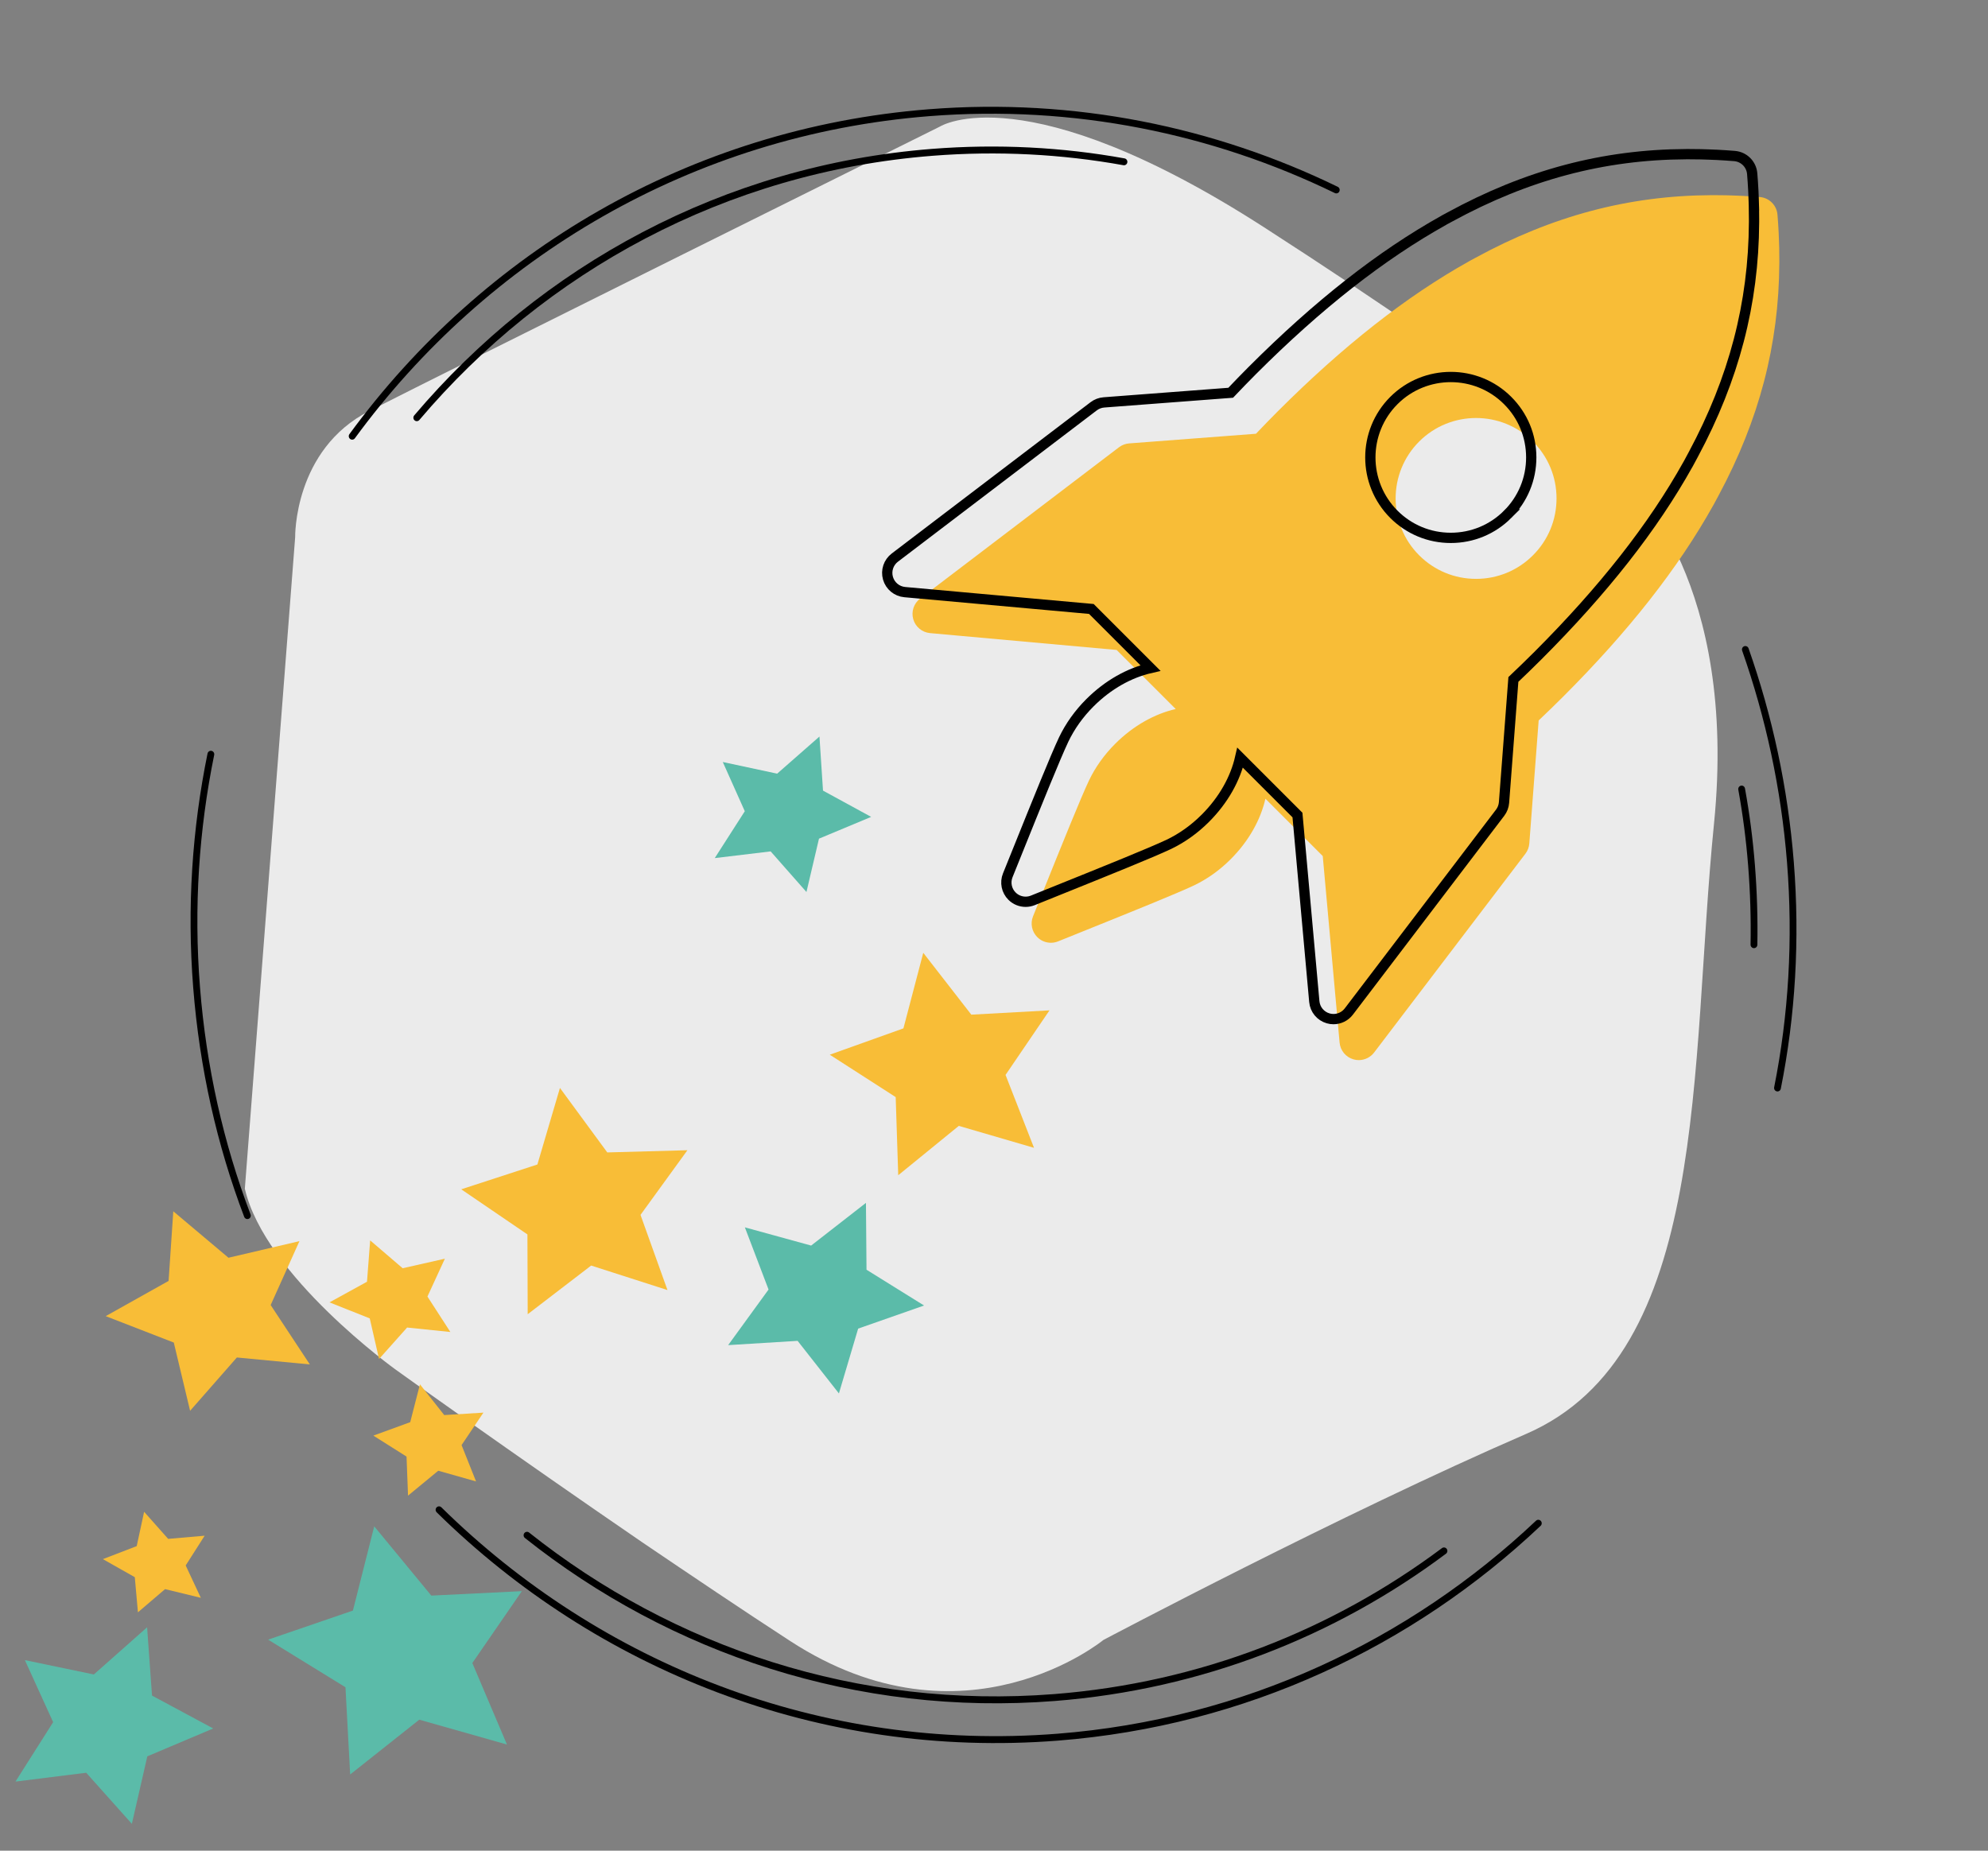<?xml version="1.0" encoding="UTF-8" standalone="no"?>
<!-- Generator: Adobe Illustrator 27.5.0, SVG Export Plug-In . SVG Version: 6.00 Build 0)  -->

<svg
   version="1.1"
   id="Warstwa_1"
   x="0px"
   y="0px"
   width="580"
   height="540"
   viewBox="0 0 580 540"
   xml:space="preserve"
   xmlns="http://www.w3.org/2000/svg"
   xmlns:svg="http://www.w3.org/2000/svg"><rect x="0" y="0" width="580" height="540" fill="#808080" stroke="none"/><defs
   id="defs70" />
<style
   type="text/css"
   id="style1">
	.st0{fill:#EBEBEB;}
	.st1{fill:none;stroke:#000000;stroke-width:2;stroke-miterlimit:10;}
	.st2{fill:none;stroke:#000000;stroke-width:1.902;stroke-miterlimit:10;}
	.st3{fill:#10226B;}
	.st4{fill:none;stroke:#000000;stroke-width:1.5;stroke-linecap:round;stroke-linejoin:round;stroke-miterlimit:10;}
	.st5{fill:#11238F;}
	.st6{fill:#FFFFFF;}
	.st7{fill:#D8D9DB;}
	.st8{fill:#F5F5F5;}
	.st9{fill:#F7BC38;}
	.st10{fill:#F8BD37;}
	.st11{fill:none;stroke:#000000;stroke-width:2;stroke-linejoin:round;stroke-miterlimit:10;}
	.st12{fill:none;stroke:#000000;stroke-width:4;stroke-linejoin:round;stroke-miterlimit:10;}
	.st13{fill:none;stroke:#000000;stroke-width:1.886;stroke-linejoin:round;stroke-miterlimit:10;}
</style>

































<path
   class="st0"
   d="m 187.305,449.97 c -37.958,-26.003 -71.817,-50.299 -71.817,-50.299 0,0 -38.181,-27.389 -44.057,-52.819 L 86.114,156.746 c 0,0 -0.465,-25.572 21.645,-36.831 22.013,-11.236 166.522,-83.012 166.522,-83.012 0,0 24.693,-15.564 94.548,29.444 69.854,45.008 106.953,75.22 106.953,75.22 0,0 31.379,28.166 24.271,98.869 -7.108,70.703 -0.94,154.619 -54.826,177.97 -53.886,23.352 -123.315,60.117 -123.315,60.117 0,0 -40.541,33.363 -91.352,0.315 -13.941,-9.05 -28.838,-19.107 -43.254,-28.867"
   id="path1-5"
   style="fill:#ebebeb" /><g
   id="g7"
   style="stroke-width:1.062"
   transform="matrix(-0.93,0.073,-0.075,-0.948,579.807,504.671)">
	<path
   class="st1"
   d="M 134.9,73.9 C 177.5,40.2 231.4,20 290,20 c 74.6,0 141.5,32.6 187.3,84.4"
   id="path1"
   style="fill:none;stroke:#000000;stroke-width:2.124;stroke-linecap:round;stroke-miterlimit:10" />
	<path
   class="st1"
   d="M 477.9,434.9 C 432.1,487.1 364.9,520 290,520 244.5,520 201.8,507.8 165,486.6"
   id="path2-2"
   style="fill:none;stroke:#000000;stroke-width:2.124;stroke-linecap:round;stroke-miterlimit:10" />
	<path
   class="st1"
   d="m 165,67.7 c 36.3,-22.5 79.1,-35.5 125,-35.5 61.8,0 118.2,23.6 160.5,62.3"
   id="path3-7"
   style="fill:none;stroke:#000000;stroke-width:2.124;stroke-linecap:round;stroke-miterlimit:10" />
	<path
   class="st2"
   d="m 457.3,439 c -43,42.5 -102.1,68.8 -167.3,68.8 -20.5,0 -40.5,-2.6 -59.5,-7.5"
   id="path4"
   style="fill:none;stroke:#000000;stroke-width:2.124;stroke-linecap:round;stroke-linejoin:round;stroke-miterlimit:10" />
	<path
   class="st2"
   d="m 529.8,199 c 6.7,22.5 10.2,46.3 10.2,71 0,24.7 -3.6,48.5 -10.2,71"
   id="path5"
   style="fill:none;stroke:#000000;stroke-width:2.124;stroke-linecap:round;stroke-linejoin:round;stroke-miterlimit:10" />
	<path
   class="st2"
   d="M 48.8,336.2 C 43.1,315.1 40,292.9 40,270 c 0,-23.8 3.3,-46.9 9.6,-68.7"
   id="path6"
   style="fill:none;stroke:#000000;stroke-width:2.124;stroke-linecap:round;stroke-linejoin:round;stroke-miterlimit:10" />
	<path
   class="st2"
   d="M 53.4,293.6 C 52.6,285.8 52.2,278 52.2,270 c 0,-8.2 0.4,-16.3 1.2,-24.3"
   id="path7-6"
   style="fill:none;stroke:#000000;stroke-width:2.124;stroke-linecap:round;stroke-linejoin:round;stroke-miterlimit:10" />
</g><g
   id="g2"
   transform="translate(72.316,-95.929)"><path
     d="m 446.776,168.425 c -0.017,-0.75 -0.045,-1.501 -0.073,-2.254 -0.031,-0.84 -0.056,-1.678 -0.101,-2.521 -0.087,-1.692 -0.197,-3.392 -0.34,-5.097 -0.228,-2.734 -2.4,-4.903 -5.134,-5.134 -1.706,-0.143 -3.4,-0.25 -5.089,-0.34 -0.857,-0.045 -1.706,-0.07 -2.554,-0.101 -0.736,-0.025 -1.475,-0.056 -2.209,-0.07 -1.228,-0.028 -2.448,-0.036 -3.664,-0.036 -0.202,0 -0.407,0 -0.61,0.003 -24.245,0.118 -46.5,6.07 -68.969,18.338 -0.396,0.219 -0.792,0.424 -1.189,0.641 -0.141,0.079 -0.278,0.146 -0.419,0.225 -0.031,0.017 -0.056,0.045 -0.087,0.062 -18.422,10.268 -36.814,24.759 -55.849,43.794 -2.164,2.164 -4.28,4.356 -6.373,6.559 l -36.991,2.813 c -1.082,0.082 -2.116,0.475 -2.979,1.13 l -58.018,44.154 c -1.846,1.405 -2.641,3.799 -1.998,6.027 0.641,2.228 2.585,3.833 4.895,4.044 l 54.438,4.915 17.237,17.237 c -6.109,1.397 -12.333,4.819 -17.664,10.147 -3.192,3.195 -5.755,6.775 -7.632,10.686 -2.453,5.196 -7.84,18.574 -13.544,32.739 l -2.785,6.91 c -0.843,2.091 -0.357,4.482 1.239,6.075 1.073,1.076 2.512,1.647 3.976,1.647 0.705,0 1.419,-0.135 2.102,-0.41 l 7.157,-2.886 c 14.05,-5.659 27.322,-11.007 32.529,-13.46 3.878,-1.866 7.461,-4.429 10.65,-7.618 5.328,-5.328 8.748,-11.552 10.144,-17.661 l 16.725,16.725 4.915,54.435 c 0.208,2.31 1.815,4.254 4.044,4.895 0.514,0.149 1.037,0.219 1.554,0.219 1.725,0 3.392,-0.795 4.474,-2.217 l 44.148,-58.015 c 0.655,-0.863 1.048,-1.897 1.13,-2.979 l 2.729,-35.898 c 2.408,-2.279 4.794,-4.594 7.157,-6.955 19.049,-19.049 33.549,-37.449 43.819,-55.882 0.011,-0.02 0.028,-0.036 0.039,-0.056 0.051,-0.09 0.093,-0.177 0.143,-0.267 0.469,-0.846 0.916,-1.692 1.366,-2.54 11.822,-22.05 17.565,-43.934 17.689,-67.718 0.003,-0.233 0.003,-0.464 0.003,-0.697 0.006,-1.194 -0.003,-2.397 -0.031,-3.605 z m -71.852,89.535 c -4.431,4.431 -10.327,6.876 -16.599,6.876 -6.269,0 -12.164,-2.442 -16.599,-6.876 -9.152,-9.155 -9.152,-24.045 0,-33.2 v 0 c 9.158,-9.152 24.051,-9.147 33.197,0 4.434,4.431 6.879,10.327 6.879,16.599 0,6.272 -2.442,12.167 -6.879,16.601 z"
     style="fill:#f8bd37;fill-opacity:1;fill-rule:nonzero;stroke:none;stroke-width:3;stroke-linecap:butt;stroke-linejoin:miter;stroke-miterlimit:10;stroke-dasharray:none;stroke-opacity:1"
     stroke-linecap="round"
     id="path1-6-3" /><path
     d="m 439.399,156.462 c -0.017,-0.75 -0.045,-1.501 -0.073,-2.254 -0.031,-0.84 -0.056,-1.678 -0.101,-2.521 -0.087,-1.692 -0.197,-3.392 -0.34,-5.097 -0.228,-2.734 -2.4,-4.903 -5.134,-5.134 -1.706,-0.143 -3.4,-0.25 -5.089,-0.34 -0.857,-0.045 -1.706,-0.07 -2.554,-0.101 -0.736,-0.025 -1.475,-0.056 -2.209,-0.07 -1.228,-0.028 -2.448,-0.036 -3.664,-0.036 -0.202,0 -0.407,0 -0.61,0.003 -24.245,0.118 -46.5,6.07 -68.969,18.338 -0.396,0.219 -0.792,0.424 -1.189,0.641 -0.141,0.079 -0.278,0.146 -0.419,0.225 -0.031,0.017 -0.056,0.045 -0.087,0.062 -18.422,10.268 -36.814,24.759 -55.849,43.794 -2.164,2.164 -4.28,4.356 -6.373,6.559 l -36.991,2.813 c -1.082,0.082 -2.116,0.475 -2.979,1.13 l -58.018,44.154 c -1.846,1.405 -2.641,3.799 -1.998,6.027 0.641,2.228 2.585,3.833 4.895,4.044 l 54.438,4.915 17.237,17.237 c -6.109,1.397 -12.333,4.819 -17.664,10.147 -3.192,3.195 -5.755,6.775 -7.632,10.686 -2.453,5.196 -7.84,18.574 -13.544,32.739 l -2.785,6.91 c -0.843,2.091 -0.357,4.482 1.239,6.075 1.073,1.076 2.512,1.647 3.976,1.647 0.705,0 1.419,-0.135 2.102,-0.41 l 7.157,-2.886 c 14.05,-5.659 27.322,-11.007 32.529,-13.46 3.878,-1.866 7.461,-4.429 10.65,-7.618 5.328,-5.328 8.748,-11.552 10.144,-17.661 l 16.725,16.725 4.915,54.435 c 0.208,2.31 1.815,4.254 4.044,4.895 0.514,0.149 1.037,0.219 1.554,0.219 1.725,0 3.392,-0.795 4.474,-2.217 l 44.148,-58.015 c 0.655,-0.863 1.048,-1.897 1.13,-2.979 l 2.729,-35.898 c 2.408,-2.279 4.794,-4.594 7.157,-6.955 19.049,-19.049 33.549,-37.449 43.819,-55.882 0.011,-0.02 0.028,-0.036 0.039,-0.056 0.051,-0.09 0.093,-0.177 0.143,-0.267 0.469,-0.846 0.916,-1.692 1.366,-2.54 11.822,-22.05 17.565,-43.934 17.689,-67.718 0.003,-0.233 0.003,-0.464 0.003,-0.697 0.006,-1.194 -0.003,-2.397 -0.031,-3.605 z m -71.852,89.535 c -4.431,4.431 -10.327,6.876 -16.599,6.876 -6.269,0 -12.164,-2.442 -16.599,-6.876 -9.152,-9.155 -9.152,-24.045 0,-33.2 v 0 c 9.158,-9.152 24.051,-9.147 33.197,0 4.434,4.431 6.879,10.327 6.879,16.599 0,6.272 -2.442,12.167 -6.879,16.601 z"
     style="fill:none;fill-rule:nonzero;stroke:#000000;stroke-width:3;stroke-linecap:butt;stroke-linejoin:miter;stroke-miterlimit:10;stroke-dasharray:none;stroke-opacity:1"
     stroke-linecap="round"
     id="path1-6" /></g><path
   style="fill:#f8bd37;fill-opacity:1;stroke:none;stroke-width:0;stroke-dasharray:none;paint-order:markers stroke fill"
   id="use37"
   d="m 22.137,-154.962 -53.473,0.161 -30.182,44.141 -16.677,-50.806 -51.307,-15.065 43.166,-31.561 -1.527,-53.451 43.355,31.301 50.363,-17.97 -16.371,50.905 z"
   transform="matrix(0.41,0.121,-0.12,0.409,274.002,395.62)" /><path
   style="fill:#5bbba9;fill-opacity:1;stroke:none;stroke-width:0;stroke-dasharray:none;paint-order:markers stroke fill"
   id="use38"
   d="m 22.137,-154.962 -53.473,0.161 -30.182,44.141 -16.677,-50.806 -51.307,-15.065 43.166,-31.561 -1.527,-53.451 43.355,31.301 50.363,-17.97 -16.371,50.905 z"
   transform="matrix(0.285,-0.118,0.112,0.272,265.207,283.116)" /><path
   style="fill:#f8bd37;fill-opacity:1;stroke:none;stroke-width:0;stroke-dasharray:none;paint-order:markers stroke fill"
   id="use39"
   d="m 22.137,-154.962 -53.473,0.161 -30.182,44.141 -16.677,-50.806 -51.307,-15.065 43.166,-31.561 -1.527,-53.451 43.355,31.301 50.363,-17.97 -16.371,50.905 z"
   transform="matrix(0.416,0.135,-0.135,0.414,164.608,437.589)" /><path
   style="fill:#5bbba9;fill-opacity:1;stroke:none;stroke-width:0;stroke-dasharray:none;paint-order:markers stroke fill"
   id="use40"
   d="m 22.137,-154.962 -53.473,0.161 -30.182,44.141 -16.677,-50.806 -51.307,-15.065 43.166,-31.561 -1.527,-53.451 43.355,31.301 50.363,-17.97 -16.371,50.905 z"
   transform="matrix(0.36,-0.125,0.119,0.343,280.068,436.85)" /><path
   style="fill:#f8bd37;fill-opacity:1;stroke:none;stroke-width:0;stroke-dasharray:none;paint-order:markers stroke fill"
   id="use41"
   d="m 22.137,-154.962 -53.473,0.161 -30.182,44.141 -16.677,-50.806 -51.307,-15.065 43.166,-31.561 -1.527,-53.451 43.355,31.301 50.363,-17.97 -16.371,50.905 z"
   transform="matrix(0.206,0.059,-0.059,0.205,125.187,462.721)" /><path
   style="fill:#5bbba9;fill-opacity:1;stroke:none;stroke-width:0;stroke-dasharray:none;paint-order:markers stroke fill"
   id="use42"
   d="m 22.137,-154.962 -53.473,0.161 -30.182,44.141 -16.677,-50.806 -51.307,-15.065 43.166,-31.561 -1.527,-53.451 43.355,31.301 50.363,-17.97 -16.371,50.905 z"
   transform="matrix(0.478,0.137,-0.13,0.456,117.179,576.661)" /><path
   style="fill:#f8bd37;fill-opacity:1;stroke:none;stroke-width:0;stroke-dasharray:none;paint-order:markers stroke fill"
   id="use43"
   d="m 22.137,-154.962 -53.473,0.161 -30.182,44.141 -16.677,-50.806 -51.307,-15.065 43.166,-31.561 -1.527,-53.451 43.355,31.301 50.363,-17.97 -16.371,50.905 z"
   transform="matrix(0.236,0.025,-0.024,0.225,122.452,422.972)" /><path
   style="fill:#f8bd37;fill-opacity:1;stroke:none;stroke-width:0;stroke-dasharray:none;paint-order:markers stroke fill"
   id="use44"
   d="m 22.137,-154.962 -53.473,0.161 -30.182,44.141 -16.677,-50.806 -51.307,-15.065 43.166,-31.561 -1.527,-53.451 43.355,31.301 50.363,-17.97 -16.371,50.905 z"
   transform="matrix(0.398,0.039,-0.037,0.379,75.85,455.988)" /><path
   style="fill:#5bbba9;fill-opacity:1;stroke:none;stroke-width:0;stroke-dasharray:none;paint-order:markers stroke fill"
   id="use45"
   d="m 22.137,-154.962 -53.473,0.161 -30.182,44.141 -16.677,-50.806 -51.307,-15.065 43.166,-31.561 -1.527,-53.451 43.355,31.301 50.363,-17.97 -16.371,50.905 z"
   transform="matrix(0.36,-0.151,0.144,0.343,76.553,560.839)" /><path
   style="fill:#f8bd37;fill-opacity:1;stroke:none;stroke-width:0;stroke-dasharray:none;paint-order:markers stroke fill"
   id="use46"
   d="m 22.137,-154.962 -53.473,0.161 -30.182,44.141 -16.677,-50.806 -51.307,-15.065 43.166,-31.561 -1.527,-53.451 43.355,31.301 50.363,-17.97 -16.371,50.905 z"
   transform="matrix(0.195,0.048,-0.046,0.186,47.149,493.982)" /></svg>
